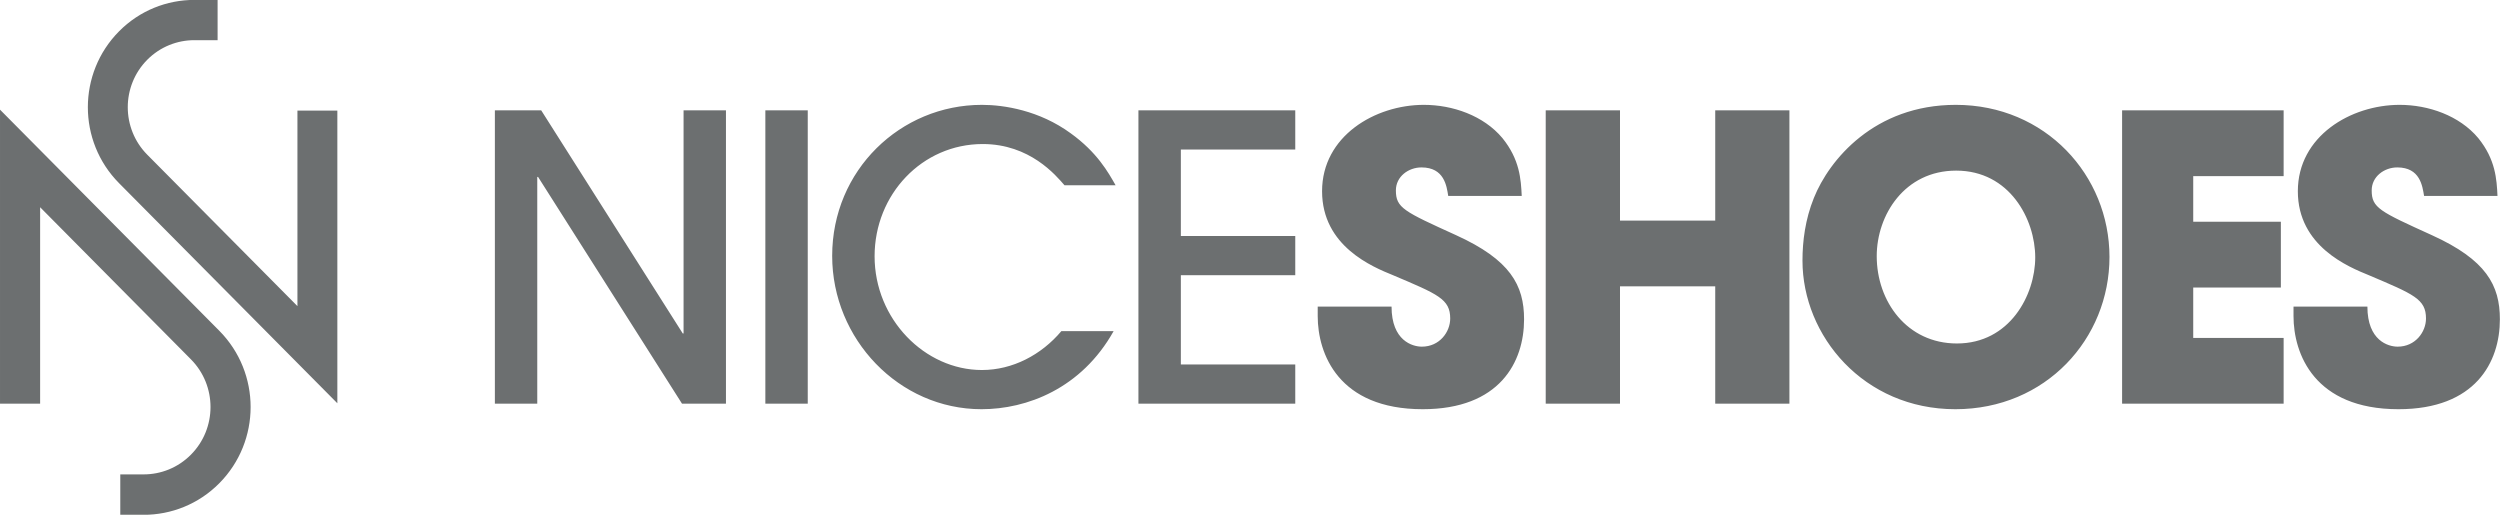 <svg xmlns="http://www.w3.org/2000/svg" xmlns:xlink="http://www.w3.org/1999/xlink" preserveAspectRatio="xMidYMid" width="340" height="70" viewBox="0 0 340 70">
  <defs>
    <style>

      .cls-2 {
        fill: #6c6f70;
      }
    </style>
  </defs>
  <path d="M326.030,22.769 C324.261,22.769 322.550,24.005 322.550,25.895 C322.550,28.270 323.622,28.752 330.743,31.986 C338.115,35.337 339.984,38.785 339.984,43.425 C339.984,49.242 336.670,55.652 326.189,55.652 C314.743,55.652 311.918,48.111 311.918,42.990 C311.918,42.990 311.918,41.695 311.918,41.695 C311.918,41.695 321.966,41.695 321.966,41.695 C321.966,46.333 324.797,47.145 326.082,47.145 C328.484,47.145 329.935,45.151 329.935,43.316 C329.935,40.674 328.278,40.022 322.180,37.434 C319.401,36.305 312.506,33.497 312.506,26.004 C312.506,18.510 319.718,14.260 326.346,14.260 C330.260,14.260 334.477,15.713 337.042,18.779 C339.398,21.689 339.554,24.386 339.658,26.648 C339.658,26.648 329.674,26.648 329.674,26.648 C329.450,25.301 329.138,22.769 326.030,22.769 ZM288.605,15.007 C288.605,15.007 310.574,15.007 310.574,15.007 C310.574,15.007 310.574,23.950 310.574,23.950 C310.574,23.950 298.279,23.950 298.279,23.950 C298.279,23.950 298.279,30.160 298.279,30.160 C298.279,30.160 310.197,30.160 310.197,30.160 C310.197,30.160 310.197,39.101 310.197,39.101 C310.197,39.101 298.279,39.101 298.279,39.101 C298.279,39.101 298.279,45.960 298.279,45.960 C298.279,45.960 310.574,45.960 310.574,45.960 C310.574,45.960 310.574,54.895 310.574,54.895 C310.574,54.895 288.605,54.895 288.605,54.895 C288.605,54.895 288.605,15.007 288.605,15.007 ZM265.931,55.652 C253.472,55.652 245.137,45.690 245.137,35.441 C245.137,32.795 245.512,29.831 246.688,26.920 C248.766,21.741 254.916,14.260 265.986,14.260 C278.176,14.260 286.889,23.844 286.889,34.948 C286.889,46.066 278.232,55.652 265.931,55.652 ZM266.037,23.204 C259.032,23.204 255.235,29.235 255.235,34.840 C255.235,40.996 259.349,46.713 266.141,46.713 C273.313,46.713 276.791,40.134 276.791,35.010 C276.791,29.831 273.313,23.204 266.037,23.204 ZM233.271,38.944 C233.271,38.944 220.320,38.944 220.320,38.944 C220.320,38.944 220.320,54.895 220.320,54.895 C220.320,54.895 210.218,54.895 210.218,54.895 C210.218,54.895 210.218,15.007 210.218,15.007 C210.218,15.007 220.320,15.007 220.320,15.007 C220.320,15.007 220.320,29.999 220.320,29.999 C220.320,29.999 233.271,29.999 233.271,29.999 C233.271,29.999 233.271,15.007 233.271,15.007 C233.271,15.007 243.361,15.007 243.361,15.007 C243.361,15.007 243.361,54.895 243.361,54.895 C243.361,54.895 233.271,54.895 233.271,54.895 C233.271,54.895 233.271,38.944 233.271,38.944 ZM207.274,43.425 C207.274,49.242 203.959,55.652 193.485,55.652 C182.033,55.652 179.208,48.111 179.208,42.990 C179.208,42.990 179.208,41.695 179.208,41.695 C179.208,41.695 189.251,41.695 189.251,41.695 C189.251,46.333 192.087,47.145 193.372,47.145 C195.780,47.145 197.228,45.151 197.228,43.316 C197.228,40.674 195.572,40.022 189.468,37.434 C186.686,36.305 179.802,33.497 179.802,26.004 C179.802,18.510 187.008,14.260 193.640,14.260 C197.549,14.260 201.765,15.713 204.329,18.779 C206.688,21.689 206.850,24.386 206.955,26.648 C206.955,26.648 196.959,26.648 196.959,26.648 C196.745,25.301 196.425,22.769 193.321,22.769 C191.552,22.769 189.840,24.005 189.840,25.895 C189.840,28.270 190.912,28.752 198.030,31.986 C205.400,35.337 207.274,38.785 207.274,43.425 ZM154.826,15.007 C154.826,15.007 176.156,15.007 176.156,15.007 C176.156,15.007 176.156,20.339 176.156,20.339 C176.156,20.339 160.596,20.339 160.596,20.339 C160.596,20.339 160.596,32.098 160.596,32.098 C160.596,32.098 176.156,32.098 176.156,32.098 C176.156,32.098 176.156,37.431 176.156,37.431 C176.156,37.431 160.596,37.431 160.596,37.431 C160.596,37.431 160.596,49.565 160.596,49.565 C160.596,49.565 176.156,49.565 176.156,49.565 C176.156,49.565 176.156,54.895 176.156,54.895 C176.156,54.895 154.826,54.895 154.826,54.895 C154.826,54.895 154.826,15.007 154.826,15.007 ZM133.648,19.589 C125.413,19.589 118.944,26.436 118.944,34.850 C118.944,43.425 125.789,50.322 133.540,50.322 C137.709,50.322 141.613,48.275 144.344,45.036 C144.344,45.036 151.452,45.036 151.452,45.036 C147.071,52.857 139.638,55.652 133.488,55.652 C122.259,55.652 113.176,46.115 113.176,34.800 C113.176,23.140 122.471,14.260 133.540,14.260 C136.537,14.260 141.346,15.007 145.623,18.133 C149.209,20.720 150.708,23.412 151.721,25.194 C151.721,25.194 144.771,25.194 144.771,25.194 C143.595,23.844 140.064,19.589 133.648,19.589 ZM104.088,15.007 C104.088,15.007 109.854,15.007 109.854,15.007 C109.854,15.007 109.854,54.895 109.854,54.895 C109.854,54.895 104.088,54.895 104.088,54.895 C104.088,54.895 104.088,15.007 104.088,15.007 ZM73.178,24.064 C73.178,24.064 73.068,24.064 73.068,24.064 C73.068,24.064 73.068,54.895 73.068,54.895 C73.068,54.895 67.303,54.895 67.303,54.895 C67.303,54.895 67.303,15.007 67.303,15.007 C67.303,15.007 73.604,15.007 73.604,15.007 C73.604,15.007 92.856,45.352 92.856,45.352 C92.856,45.352 92.965,45.352 92.965,45.352 C92.965,45.352 92.965,15.007 92.965,15.007 C92.965,15.007 98.730,15.007 98.730,15.007 C98.730,15.007 98.730,54.895 98.730,54.895 C98.730,54.895 92.751,54.895 92.751,54.895 C92.751,54.895 73.178,24.064 73.178,24.064 ZM16.189,4.262 C19.013,1.410 22.719,-0.011 26.426,-0.011 C26.426,-0.011 29.594,-0.011 29.594,-0.011 C29.594,-0.011 29.594,5.463 29.594,5.463 C29.594,5.463 26.426,5.463 26.426,5.463 C24.112,5.463 21.790,6.353 20.025,8.129 C16.494,11.692 16.494,17.474 20.025,21.037 C20.025,21.037 40.451,41.632 40.451,41.632 C40.451,41.632 40.451,15.039 40.451,15.039 C40.451,15.039 45.880,15.039 45.880,15.039 C45.880,15.039 45.880,54.844 45.880,54.844 C45.880,54.844 16.189,24.908 16.189,24.908 C10.535,19.203 10.535,9.963 16.189,4.262 ZM29.824,65.723 C26.987,68.586 23.264,70.014 19.545,70.014 C19.545,70.014 16.359,70.014 16.359,70.014 C16.359,70.014 16.359,64.517 16.359,64.517 C16.359,64.517 19.545,64.517 19.545,64.517 C21.870,64.517 24.194,63.622 25.968,61.834 C29.517,58.258 29.517,52.451 25.968,48.872 C25.968,48.872 5.457,28.184 5.457,28.184 C5.457,28.184 5.457,54.897 5.457,54.897 C5.457,54.897 0.001,54.897 0.001,54.897 C0.001,54.897 0.001,14.914 0.001,14.914 C0.001,14.914 29.824,44.984 29.824,44.984 C35.504,50.715 35.504,59.995 29.824,65.723 Z" id="path-1" class="cls-2" fill-rule="evenodd"/>
</svg>
